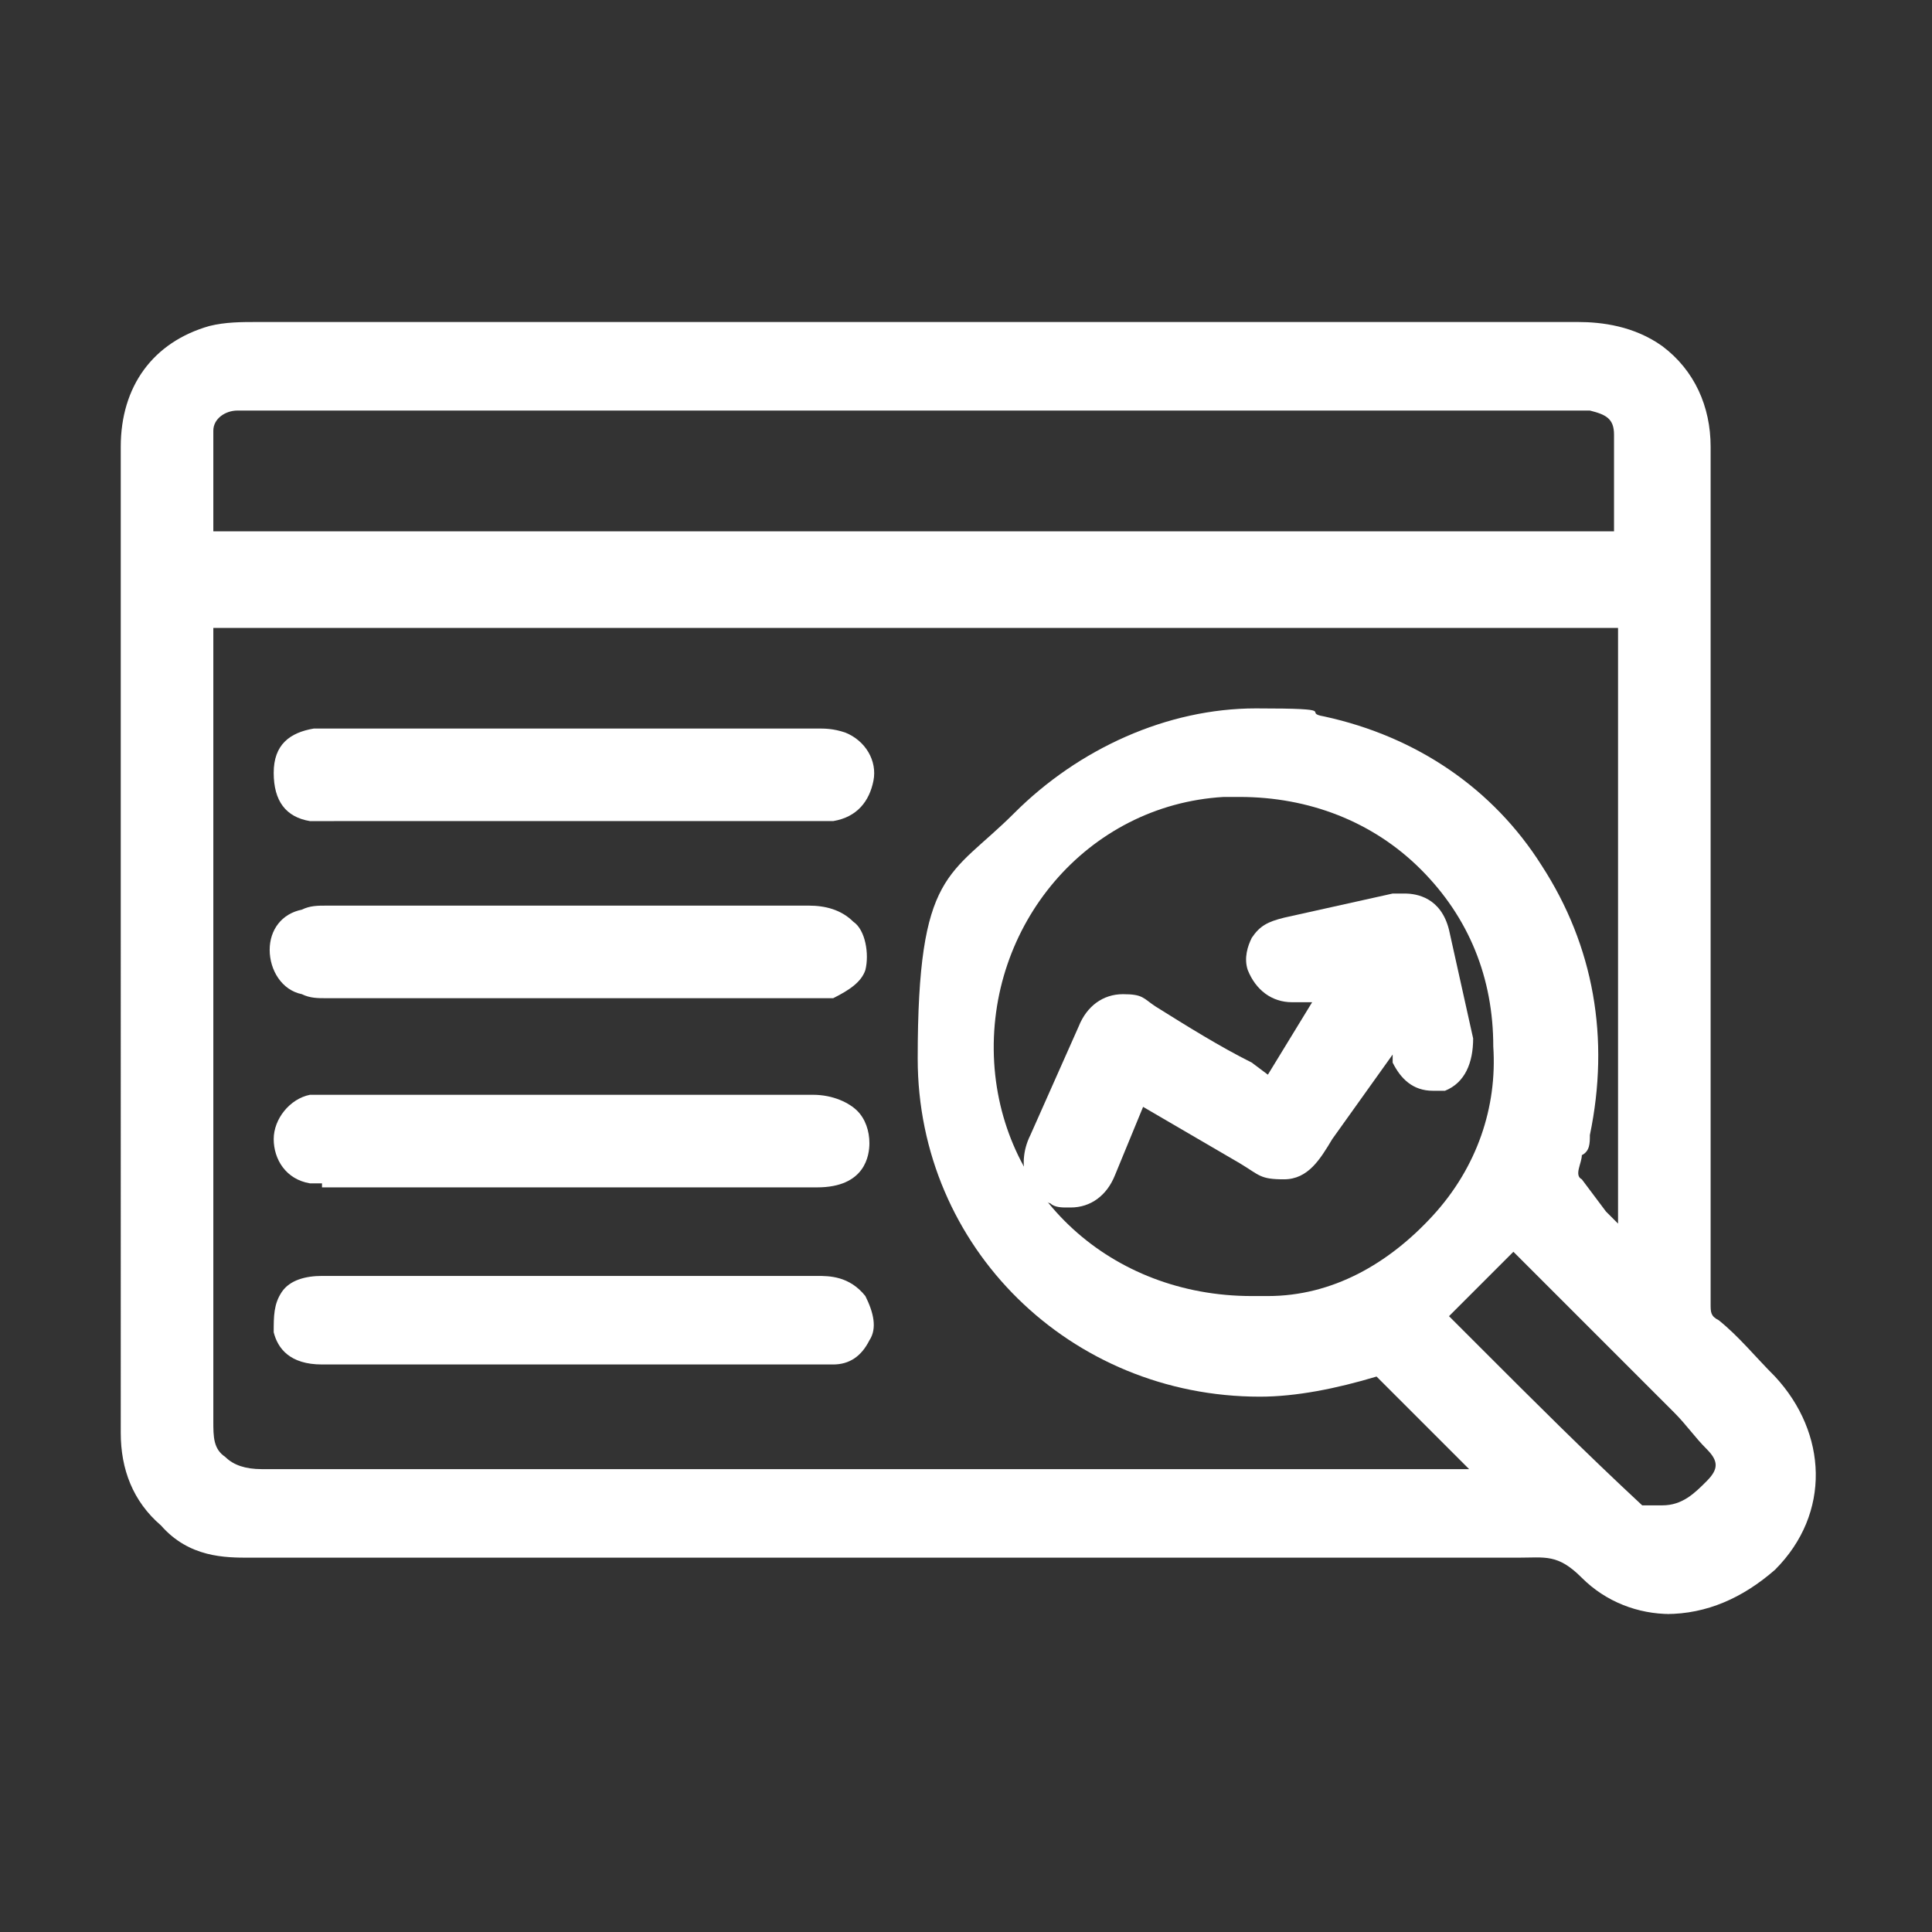 <?xml version="1.0" encoding="UTF-8"?>
<svg xmlns="http://www.w3.org/2000/svg" id="Layer_1" data-name="Layer 1" version="1.1" viewBox="0 0 48 48">
  <rect x="0" y="0" width="48" height="48" fill="#333333" stroke="none"/>
  <defs>
    <style>
      .cls-1 {
        fill: none;
      }

      .cls-1, .cls-2 {
        stroke-width: 0px;
      }

      .cls-2 {
        fill: #fff;
      }
    </style>
  </defs>
  <rect class="cls-1" width="48" height="48"></rect>
  <g>
    <path class="cls-2" d="M41.5,40.1c-.8,0-1.6-.3-2.2-.9s-.9-.5-1.6-.5H6.2c-.6,0-1.5,0-2.2-.8-.7-.6-1-1.4-1-2.3V11.1c0-1.5.8-2.6,2.2-3,.4-.1.8-.1,1.2-.1h32.8c.6,0,1.4.1,2.1.6.8.6,1.2,1.5,1.2,2.5v21.3c0,.2,0,.3.2.4.5.4.9.9,1.4,1.4,1.3,1.4,1.4,3.4,0,4.8-.8.7-1.7,1.1-2.7,1.1ZM36.8,33.5c1.3,1.3,2.6,2.6,4,3.9,0,0,.2,0,.5,0,.5,0,.8-.3,1.1-.6s.3-.5,0-.8-.5-.6-.8-.9l-3-3-1-1-1.6,1.6.7.7ZM39.9,30.1l.3.3v-14.8H5.3v19.7c0,.4,0,.7.3.9.2.2.5.3.9.3h30l-.3-.3-2-2h0q0,0,0,0c-1,.3-2,.5-2.9.5-4.7,0-8.5-3.7-8.5-8.4s.8-4.5,2.4-6.1,3.8-2.6,6-2.6,1.1.1,1.7.2c2.3.5,4.2,1.8,5.4,3.7,1.3,2,1.7,4.3,1.2,6.7,0,.2,0,.4-.2.5,0,.2-.2.5,0,.6M30.8,19.8h-.4c-3.4.2-5.9,3.2-5.7,6.6.2,3.3,2.9,5.8,6.4,5.8h.4c1.6,0,3-.8,4.1-2s1.6-2.7,1.5-4.2c0-1.7-.6-3.2-1.8-4.4-1.2-1.2-2.8-1.8-4.5-1.8ZM40.1,13.2v-2.4c0-.4-.2-.5-.6-.6H5.9c-.3,0-.6.2-.6.5v2.5s34.8,0,34.8,0Z"></path>
    <path class="cls-2" d="M20,24.8h-11.9c-.2,0-.4,0-.6-.1-.5-.1-.8-.6-.8-1.1s.3-.9.8-1c.2-.1.4-.1.6-.1h12c.4,0,.8.1,1.1.4.3.2.4.8.3,1.2-.1.3-.4.5-.8.7"></path>
    <path class="cls-2" d="M8.3,20.4h-.6c-.6-.1-.9-.5-.9-1.2s.4-1,1-1.1h12.5c.2,0,.4,0,.7.1.5.2.8.7.7,1.2-.1.5-.4.9-1,1h-12.4Z"></path>
    <path class="cls-2" d="M8,29.4h-.3c-.6-.1-.9-.6-.9-1.1s.4-1,.9-1.1h12.5c.5,0,.9.2,1.1.4.2.2.3.5.3.8s-.1,1.1-1.3,1.1h-12.3Z"></path>
    <path class="cls-2" d="M19.7,33.9h-11.7c-.8,0-1.1-.4-1.2-.8,0-.4,0-.7.2-1s.6-.4,1-.4h12.3c.3,0,.8,0,1.2.5.2.4.3.8.1,1.1-.2.4-.5.6-.9.6h-1Z"></path>
    <path class="cls-2" d="M26.5,30c-.1,0-.3,0-.4-.1-.3-.1-.5-.3-.6-.6-.1-.3-.1-.7.1-1.1.4-.9.8-1.8,1.2-2.7.2-.5.6-.8,1.1-.8s.5.1.8.3c.8.5,1.6,1,2.4,1.4l.4.3,1.1-1.8h-.5c-.5,0-.9-.3-1.1-.8-.1-.3,0-.6.1-.8.2-.3.4-.4.8-.5.9-.2,1.8-.4,2.7-.6h.3c.3,0,.9.1,1.1.9.2.9.4,1.8.6,2.7,0,.6-.2,1.1-.7,1.3h-.3c-.5,0-.8-.3-1-.7q0-.1,0-.2l-1.5,2.1c-.3.5-.6,1-1.2,1s-.6-.1-1.1-.4l-2.4-1.4-.7,1.7c-.2.5-.6.8-1.1.8Z"></path>
  </g>
</svg>
